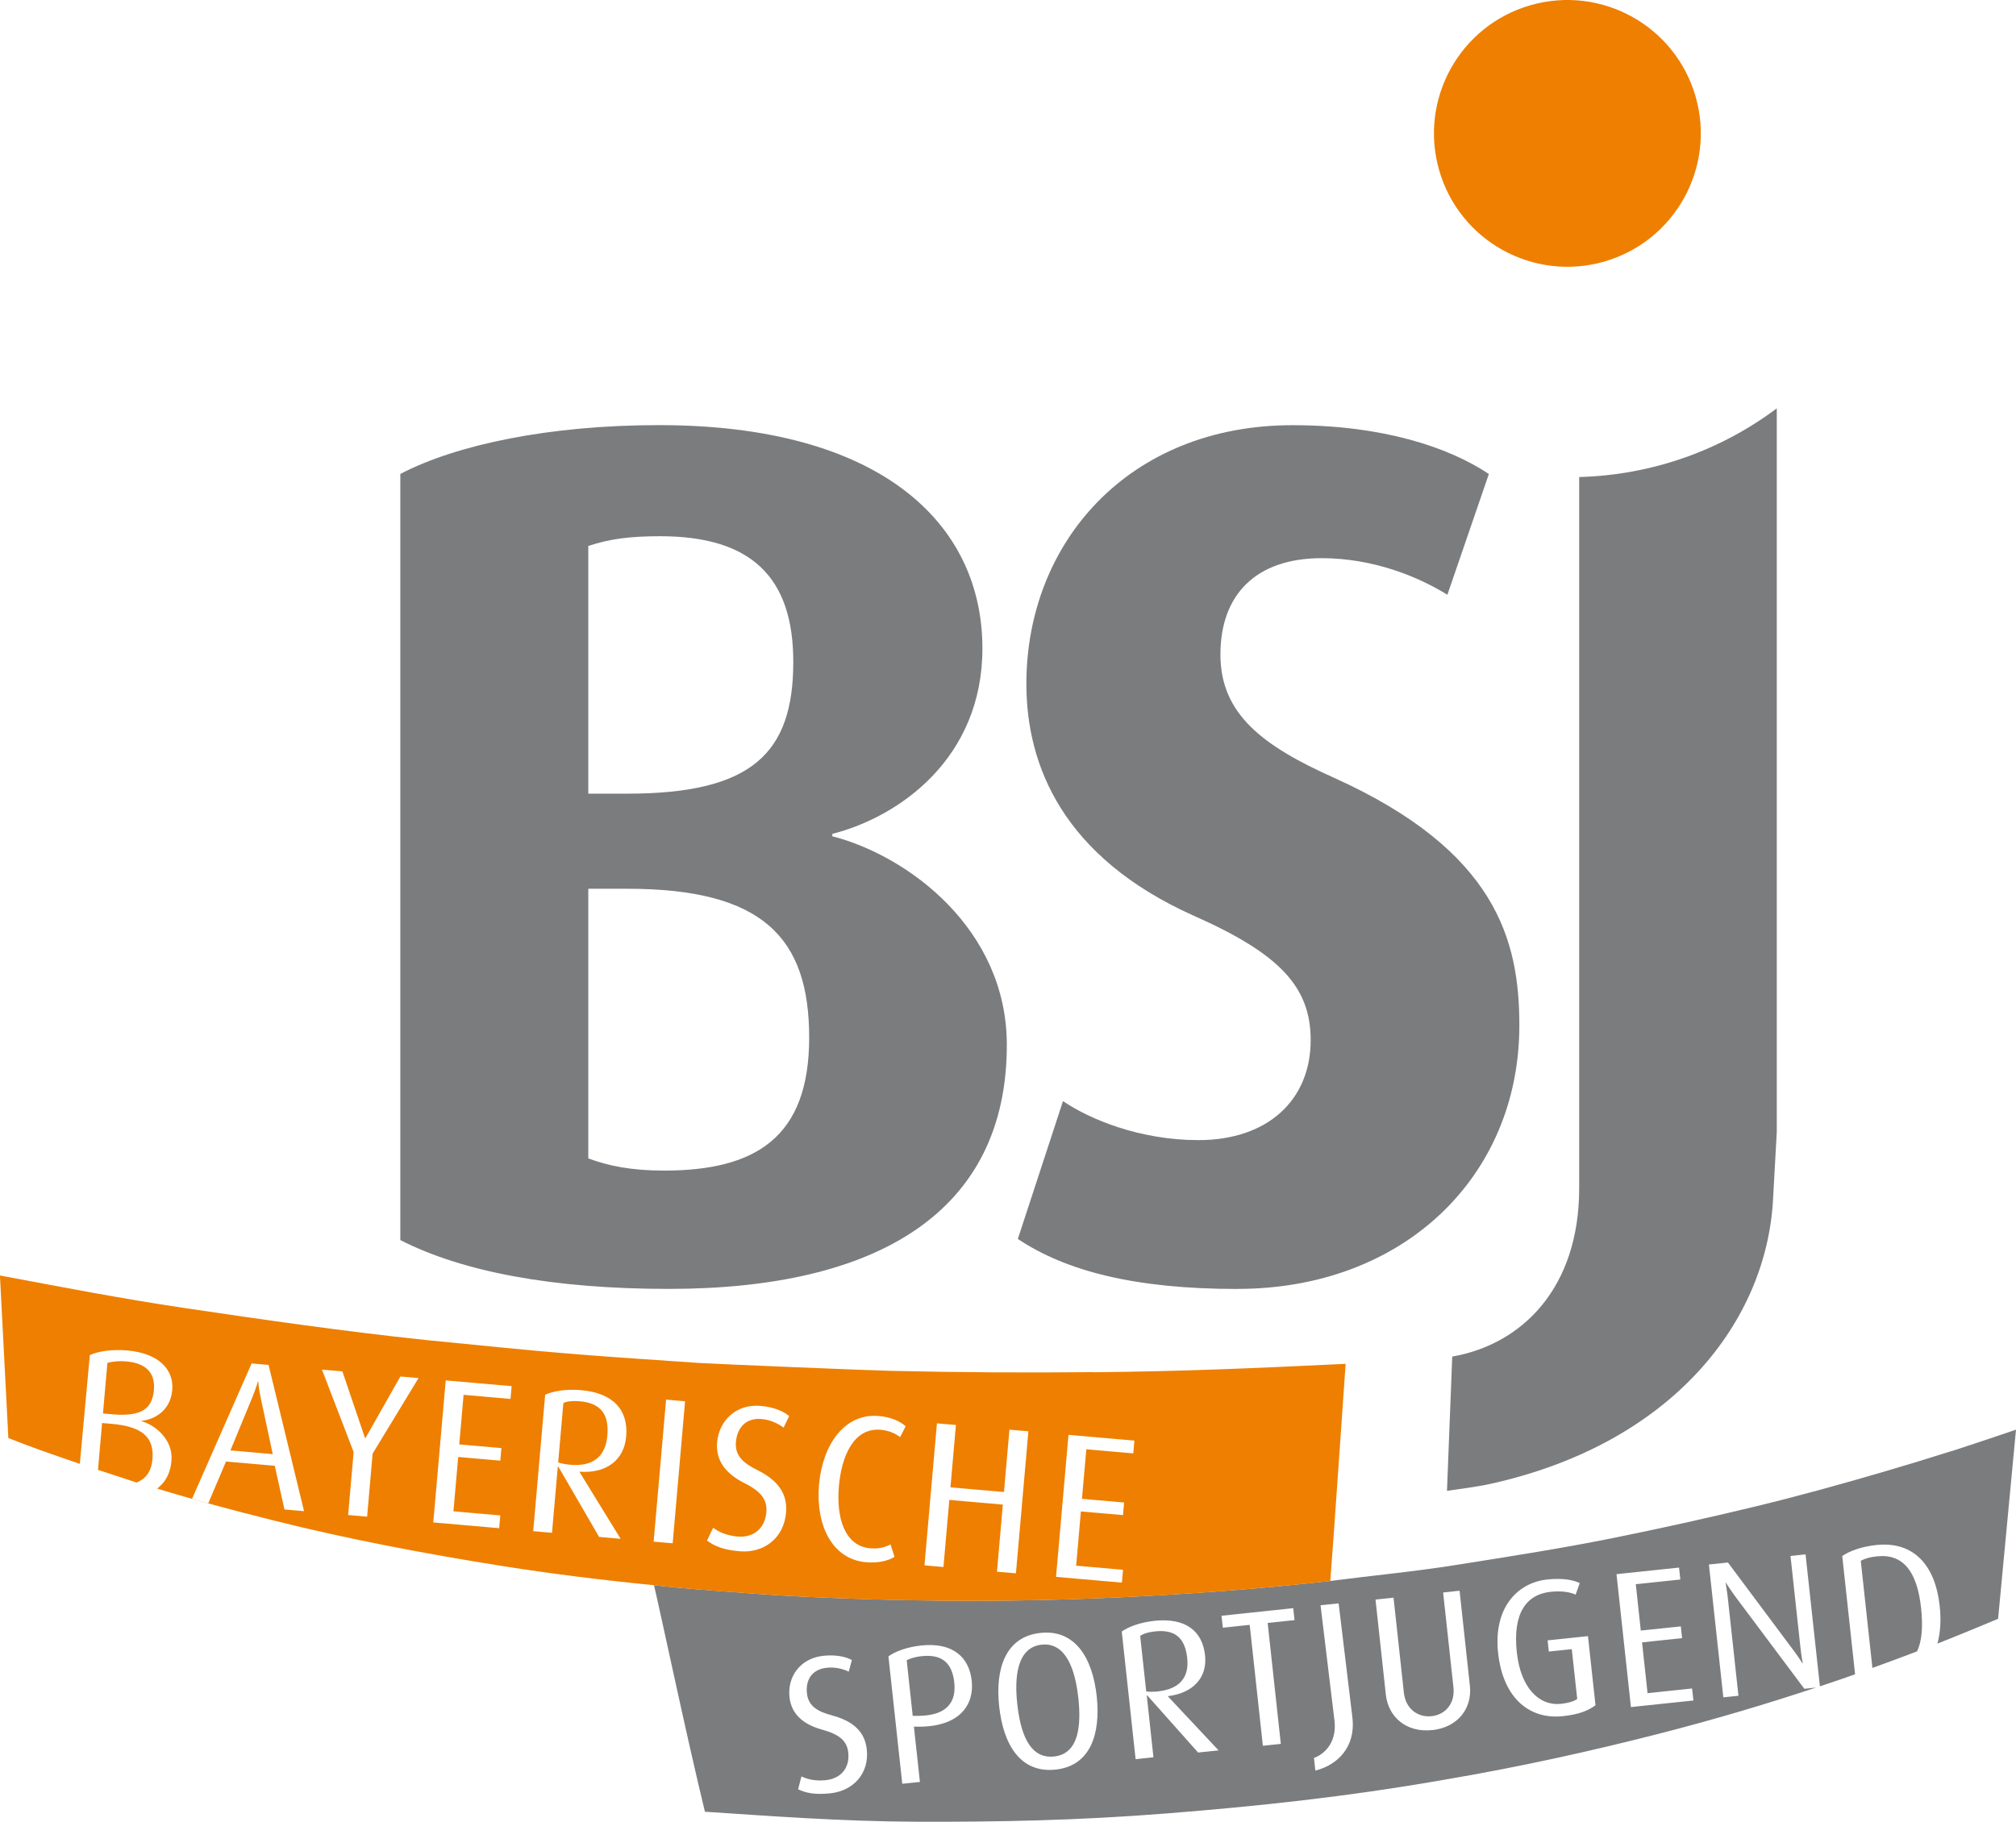 <svg xmlns="http://www.w3.org/2000/svg" id="Ebene_1" width="112.44mm" height="101.63mm" viewBox="0 0 318.73 288.09"><path d="M268.08,15.28c3.21,11.2-3.27,22.88-14.46,26.09-11.2,3.21-22.88-3.26-26.09-14.46-3.21-11.2,3.26-22.88,14.46-26.09,11.2-3.21,22.88,3.27,26.09,14.46" style="fill:#ee7f00;"></path><path d="M131.59,132.26v-.39c10.61-2.7,23.73-11.96,23.73-29.33,0-19.87-16.21-35.31-51.13-35.31-17.36,0-32.03,3.09-40.9,7.72v121.16c9.84,5.02,24.12,7.72,42.45,7.72,32.99,0,53.44-12.15,53.44-38.59,0-18.33-15.63-29.91-27.59-32.99Zm-38.58-45.92c3.47-1.16,6.75-1.54,11.38-1.54,14.27,0,21.03,6.37,21.03,19.87,0,14.47-6.56,20.84-26.24,20.84h-6.17v-39.17Zm11.96,98.78c-5.21,0-8.87-.77-11.96-1.93v-42.64h6.17c21.42,0,28.75,7.72,28.75,23.54s-8.49,21.03-22.96,21.03Z" style="fill:#7b7c7e;"></path><path d="M195.65,203.84c-16.4,0-27.2-2.89-34.73-7.91l7.14-21.8c4.24,2.89,12.16,6.17,21.41,6.17,11,0,17.75-6.37,17.75-15.82,0-8.49-5.02-13.7-18.52-19.68-20.64-9.26-26.43-23.73-26.43-36.66,0-22.38,16.2-40.9,42.06-40.9,14.28,0,24.7,3.47,31.06,7.72l-6.56,19.1c-4.63-2.89-11.77-5.79-19.87-5.79-10.42,0-16.01,5.79-16.01,15.24s6.75,14.47,17.94,19.48c25.66,11.58,29.32,25.66,29.32,39.17,0,23.92-18.33,41.67-44.57,41.67" style="fill:#7b7c7e;"></path><path d="M249.67,75.44v112.47c0,15.82-9.07,24.7-20.07,26.62l-.83,21.23c1.97-.28,4.79-.64,6.78-1.08,28.86-6.35,43.91-25.75,44.79-45.38l.57-10.3V64.58c-8.76,6.56-19.55,10.54-31.25,10.86" style="fill:#7b7c7e;"></path><path d="M16.14,225.03l-.65,7.42s4.78,1.55,6.08,1.99c.11,.04,.22-.09,.33-.13,1.21-.56,2.04-1.68,2.2-3.51,.31-3.49-1.58-5.21-6.45-5.63l-1.5-.13Z" style="fill:#ee7f00;"></path><path d="M16.27,223.53l1.47,.13c4.64,.41,6.33-.89,6.59-3.83,.24-2.74-1.27-4.26-4.34-4.53-1.18-.1-2.07-.02-3.01,.23l-.7,8Z" style="fill:#ee7f00;"></path><path d="M32.93,237.74c-.85-.23-1.7-.47-2.55-.71v.02s2.54,.71,2.54,.71v-.02Z" style="fill:#ee7d00;"></path><path d="M39.85,221.08l-3.42,8.29,6.69,.59-1.87-8.75c-.4-1.81-.42-2.77-.42-2.77h-.06s-.21,.93-.92,2.64" style="fill:#ee7f00;"></path><path d="M96.02,227.05c.3-3.43-1.06-5.16-4.36-5.45-1.11-.1-1.97,0-2.59,.27l-.82,9.4c.32,.13,1.13,.3,1.91,.37,3.66,.32,5.58-1.36,5.86-4.59" style="fill:#ee7f00;"></path><path d="M296.04,263.77c2.52-.91,4.87-1.79,7.05-2.62,.78-1.63,.95-3.94,.63-6.9-.63-5.77-2.87-8.56-6.94-8.13-1.12,.12-1.88,.32-2.59,.71l1.84,16.95Z" style="fill:#7b7c7e;"></path><path d="M150.87,266.06c-.33-3.05-1.9-4.5-5.15-4.15-1.15,.12-1.96,.42-2.37,.65l.95,8.79h.94c4.54-.05,5.97-2.24,5.63-5.29" style="fill:#7b7c7e;"></path><path d="M170.47,268.44c-.46-4.25-1.89-8.76-5.77-8.35-3.91,.41-4.34,5.12-3.87,9.37,.46,4.24,1.77,8.74,5.8,8.32,4.03-.42,4.31-5.09,3.85-9.33" style="fill:#7b7c7e;"></path><path d="M183.07,267.48c3.47-.37,4.96-2.25,4.63-5.27-.35-3.21-1.94-4.55-5.07-4.22-1.05,.11-1.84,.35-2.37,.71l.96,8.79c.32,.06,1.11,.07,1.85,0" style="fill:#7b7c7e;"></path><path d="M308.48,229.49c-3.5,1.11-6.82,2.13-10.37,3.17-7.35,2.15-13.85,3.95-20.68,5.6-7.87,1.9-15.1,3.49-22.48,4.98-8.42,1.7-16.69,2.96-24.64,4.23-6.83,1.09-13.58,1.71-20.03,2.55-9.9,1.11-19.26,1.83-28.42,2.34-11.5,.64-22.25,.85-31.88,.78-8.37-.06-15.99-.31-22.4-.61-5.62-.26-10.54-.68-14.26-.95-4.73-.35-7.74-.65-8.63-.75,0-.02-1.32-.14-1.3-.17,1.33,5.67,5.21,24.17,8.06,35.85,10.06,.66,21.52,1.54,33.44,1.58,12.93,.04,25.26-.18,39.56-1.31,14.14-1.12,28.26-2.6,43.67-5.29,12.33-2.08,23.68-4.64,33.83-7.23,9.42-2.4,17.82-4.95,25.18-7.39l-1.86,.2-10.75-14.37c-.92-1.23-1.64-2.39-1.64-2.39h-.06s.23,1.28,.37,2.59l1.66,15.27-2.39,.25-2.28-21.01,3.01-.31,10.32,13.83c.91,1.2,1.45,2.1,1.45,2.1h.06s-.2-1-.35-2.32l-1.59-14.65,2.38-.25,2.27,20.87c.86-.29,1.72-.58,2.56-.86,1.04-.35,2.02-.7,3-1.05l-2.03-18.7c1.17-.8,3.07-1.5,5.39-1.74,5.89-.62,9.31,3.15,10.02,9.66,.24,2.21,.11,4.2-.36,5.93,3.77-1.49,6.97-2.82,9.59-3.92l2.83-29.91c-3.4,1.16-6.78,2.29-10.25,3.42Zm-177.21,54.11c-2.42,.25-3.89-.05-5.09-.64l.53-2.03c.86,.41,2.12,.77,3.83,.59,2.45-.26,3.83-1.97,3.57-4.36-.2-1.86-1.38-2.88-4.16-3.64-3.72-1.03-4.91-3.1-5.13-5.14-.35-3.18,1.65-6.14,5.37-6.53,1.95-.2,3.49,.13,4.49,.67l-.49,1.84c-.79-.38-2.06-.77-3.48-.62-2.26,.24-3.38,1.84-3.13,4.07,.24,2.17,1.95,2.92,3.98,3.47,4.39,1.17,5.28,3.55,5.48,5.41,.4,3.66-2.02,6.51-5.77,6.91Zm14.19-10.54h-.97s.95,8.74,.95,8.74l-2.79,.29-2.19-20.15c1.1-.79,2.94-1.48,5.2-1.72,5.02-.53,7.57,1.89,7.97,5.58,.41,3.73-1.82,7.2-8.18,7.26Zm21.4,6.79c-5.55,.58-8.24-3.98-8.89-10-.65-5.96,1-11.04,6.55-11.62,5.52-.58,8.22,4.05,8.87,10,.65,6.02-1,11.04-6.52,11.62Zm22.57-2.69l-8.07-9.07h-.06s1.06,9.81,1.06,9.81l-2.82,.3-2.19-20.19c1.05-.73,2.88-1.45,5.18-1.69,4.84-.51,7.57,1.55,7.99,5.46,.39,3.57-1.95,5.98-5.85,6.45v.06s7.99,8.52,7.99,8.52l-3.22,.34Zm13.08-1.38l-2.85,.3-2.08-19.12-4.25,.45-.21-1.89,11.34-1.2,.21,1.89-4.25,.45,2.08,19.12Zm5.45,4.22l-.22-1.99c2.02-.77,3.59-2.79,3.25-5.84l-2.21-18.31,2.86-.3,2.19,18.16c.5,4.55-2.36,7.42-5.87,8.28Zm18.46-6.4c-4.06,.43-6.93-2.05-7.32-5.62l-1.63-15.02,2.85-.3,1.63,15c.29,2.66,2.28,3.96,4.39,3.74,2.08-.22,3.74-1.91,3.45-4.57l-1.63-14.99,2.6-.28,1.63,15.02c.39,3.57-1.88,6.59-5.98,7.03Zm20.58-2.2c-4.96,.52-9.35-2.6-10.15-10.02-.76-6.99,2.94-11.09,7.8-11.6,2.33-.24,4.02,.04,5.11,.57l-.65,1.83c-.76-.35-2.05-.65-3.94-.45-3.94,.42-6.02,3.48-5.36,9.58,.62,5.71,3.59,8.49,6.94,8.14,1.46-.16,2.21-.48,2.61-.77l-.86-7.88-3.63,.38-.19-1.77,6.38-.67,1.19,10.94c-1.22,.87-2.6,1.45-5.27,1.73Zm10.85-1.45l-2.28-21.01,9.89-1.04,.2,1.89-7.04,.74,.79,7.33,6.33-.66,.2,1.86-6.33,.67,.87,8.03,7.04-.74,.21,1.9-9.89,1.04Z" style="fill:#7b7c7e;"></path><path d="M172.88,216.99c-10.51,.11-21.21,.05-32-.2-3.69-.08-26.67-1.04-30.39-1.25-20.24-1.36-22.84-1.59-43.2-3.63-12.89-1.36-25.92-3.24-38.27-5.08-10.07-1.5-19.33-3.31-29.03-5.12l1.33,25.7c3.93,1.57,6.12,2.29,11.3,4.09l1.58-17.2c1.3-.61,3.5-.95,5.95-.73,4.93,.43,7.37,3.01,7.08,6.28-.28,3.2-2.77,4.63-4.83,4.84v.07c2.05,.57,5.01,2.84,4.71,6.27-.16,1.84-.87,3.19-1.96,4.12-.11,.09-.28,.25-.28,.27,1.9,.58,3.71,1.1,5.49,1.61l9.42-21.41,2.68,.23,5.61,23.13-3.1-.27-1.53-6.91-7.71-.67-2.81,6.62c3.35,.92,6.72,1.79,10.58,2.76,11.46,2.87,23.67,5.21,36.47,7.23,7.07,1.11,14.45,2.05,23.41,2.95,0,0,0-.02,0-.02-.02,.03,1.31,.15,1.3,.17,.9,.09,3.9,.4,8.63,.75,3.72,.27,8.64,.69,14.26,.95,6.41,.3,14.03,.56,22.4,.61,9.63,.07,20.38-.14,31.88-.78,9.15-.51,18.52-1.23,28.42-2.34,.02,0,.03,0,.05,0,.36-4.29,2.43-34.6,2.43-34.35-15.01,.72-25.84,1.19-39.87,1.33Zm-113.97,12.9l-.87,9.96-3-.26,.87-9.96-5.01-13.04,3.23,.28,3.58,10.55h.07s5.52-9.74,5.52-9.74l2.87,.25-7.27,11.97Zm21.79-8.66l-7.41-.65-.68,7.84,6.66,.58-.17,1.99-6.66-.58-.75,8.59,7.41,.65-.18,2.02-10.42-.91,1.97-22.46,10.42,.91-.18,2.02Zm18.3,5.94c-.33,3.82-3.24,5.87-7.36,5.57v.07s6.48,10.54,6.48,10.54l-3.4-.3-6.46-11.13h-.07s-.92,10.48-.92,10.48l-2.97-.26,1.89-21.58c1.23-.55,3.27-.93,5.69-.72,5.09,.45,7.49,3.16,7.12,7.34Zm7.34,16.89l-3-.26,1.97-22.46,3,.26-1.96,22.46Zm13.39-11.59c4.29,2.12,4.71,4.79,4.54,6.78-.34,3.92-3.42,6.41-7.37,6.07-2.55-.22-4.01-.84-5.12-1.7l.97-2.02c.8,.6,2.03,1.23,3.83,1.39,2.58,.23,4.36-1.3,4.58-3.84,.17-1.99-.83-3.3-3.54-4.65-3.62-1.83-4.43-4.24-4.24-6.42,.3-3.4,2.97-6.09,6.89-5.75,2.06,.18,3.58,.84,4.5,1.61l-.88,1.83c-.74-.56-1.96-1.22-3.47-1.36-2.38-.21-3.86,1.24-4.07,3.63-.2,2.32,1.41,3.45,3.39,4.44Zm22.6-5.2c-.65-.48-1.65-1.03-3.06-1.16-4.31-.38-6.22,4.16-6.64,8.93-.43,4.87,.85,9.45,4.96,9.81,1.37,.12,2.32-.16,3.21-.61l.62,1.96c-1.04,.67-2.69,1.02-4.52,.85-5.39-.47-7.97-5.93-7.41-12.3,.55-6.23,4.01-11.29,9.43-10.82,1.99,.17,3.35,.82,4.27,1.62l-.87,1.7Zm18.29,21.54l-3-.26,.93-10.61-8.46-.74-.93,10.61-3-.26,1.97-22.46,3,.26-.86,9.86,8.46,.74,.86-9.86,3,.26-1.97,22.46Zm18.54-18.97l-7.41-.65-.69,7.84,6.66,.58-.17,1.99-6.66-.58-.75,8.58,7.41,.65-.18,2.03-10.41-.91,1.97-22.46,10.42,.91-.18,2.03Z" style="fill:#ee7f00;"></path></svg>